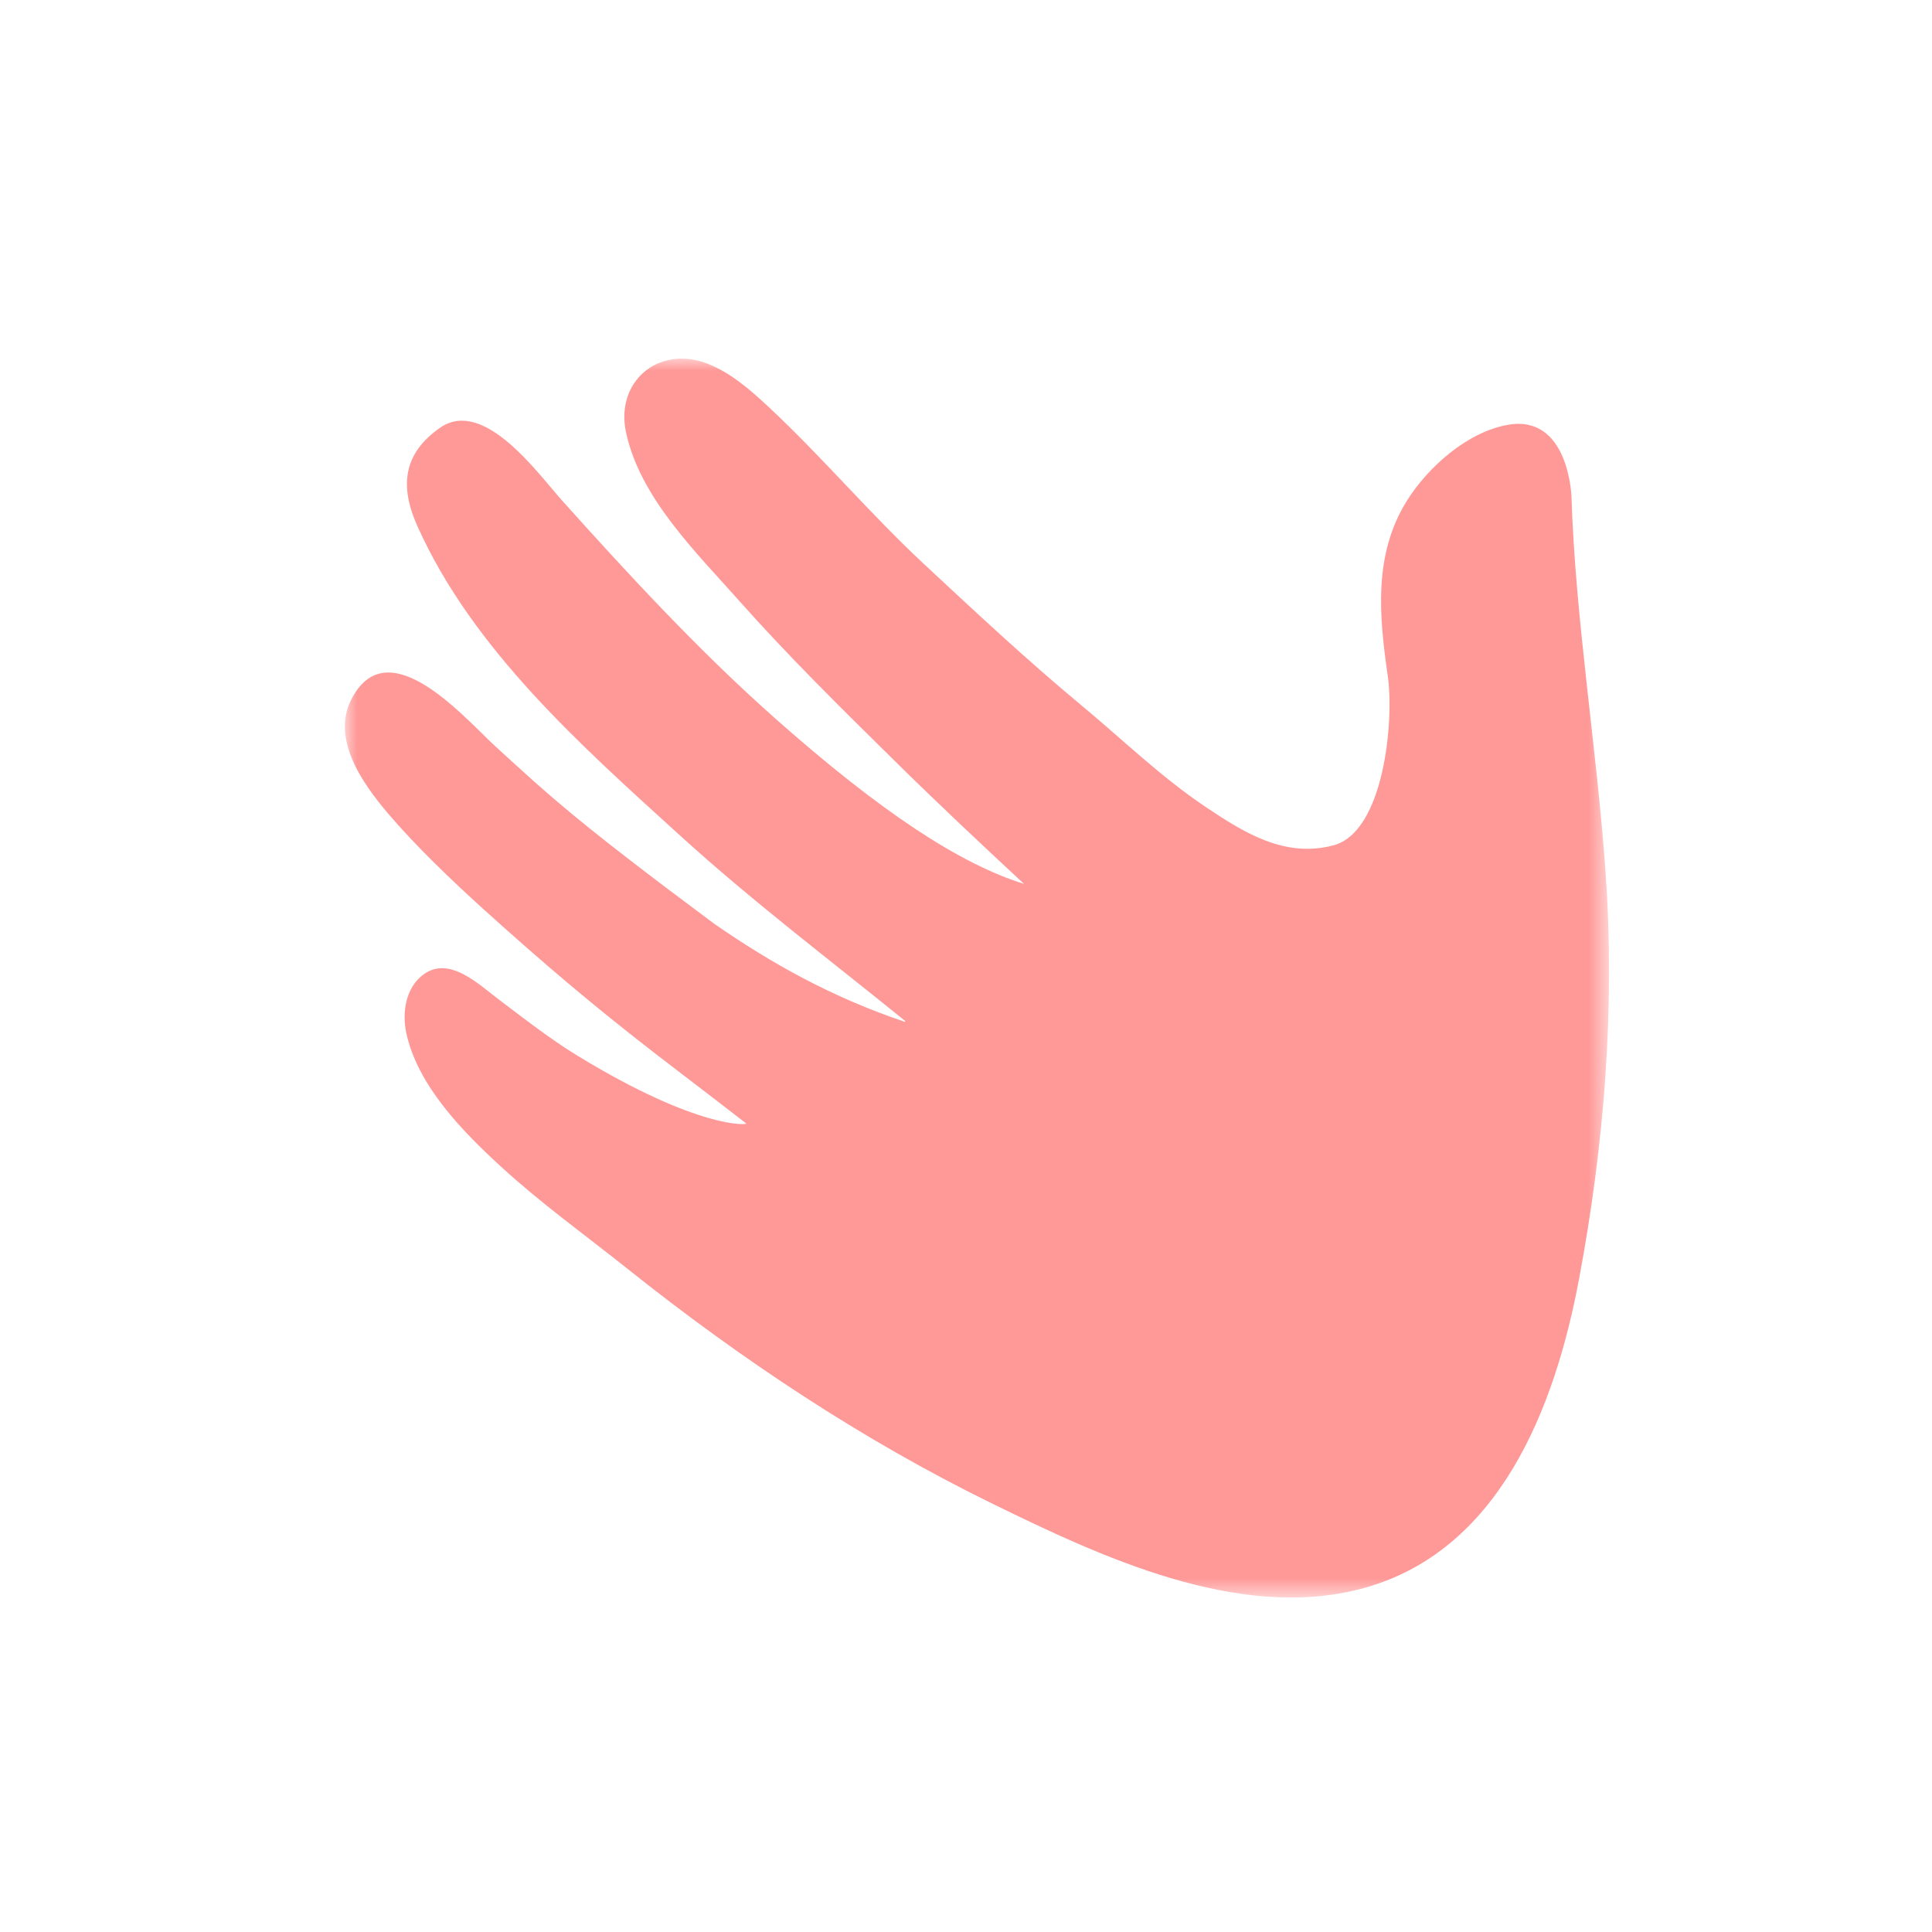 <svg xmlns:xlink="http://www.w3.org/1999/xlink" xmlns="http://www.w3.org/2000/svg" version="1.1" viewBox="0 0 80 80" height="80px" width="80px">
    <title>personal care icon</title>
    <defs>
        <polygon points="0 -6.0098163e-15 52.347 -6.0098163e-15 52.347 51.299 0 51.299" id="path-1"></polygon>
    </defs>
    <g fill-rule="evenodd" fill="none" stroke-width="1" stroke="none" id="Page-1">
        <g id="personal-care-icon">
            <rect height="80" width="80" y="0" x="0" fill="#6B6161" fill-opacity="0" id="Rectangle-Copy-10"></rect>
            <g transform="translate(12, 12)" id="Group">
                <g transform="translate(2.28, 2.85)" id="Group-3">
                    <mask fill="white" id="mask-2">
                        <use xlink:href="#path-1"></use>
                    </mask>
                    <g id="Clip-2"></g>
                    <path mask="url(#mask-2)" fill="#FF9998" id="Fill-1" d="M5.786,22.839 C4.471,21.651 2.965,20.215 1.811,18.862 C0.727,17.59 -0.65,15.667 0.342,13.973 C0.467,13.758 0.613,13.556 0.798,13.388 C2.432,11.907 5.121,15.037 6.239,16.06 C8.503,18.132 9.641,19.195 15.301,23.406 C17.663,25.043 20.17,26.444 23.169,27.456 C23.181,27.46 23.193,27.461 23.2,27.451 C23.206,27.442 23.204,27.429 23.195,27.422 C20.073,24.89 16.867,22.465 13.891,19.758 C9.818,16.054 5.303,12.064 3.004,6.937 C2.262,5.283 2.411,3.931 3.941,2.863 C5.752,1.599 7.998,4.764 8.988,5.868 C11.785,8.985 14.681,12.117 17.816,14.896 C22.174,18.758 25.465,20.926 28.12,21.749 C26.276,20.034 24.561,18.427 22.77,16.66 C20.556,14.477 18.378,12.338 16.314,10.013 C14.555,8.03 12.214,5.753 11.641,3.049 C11.199,0.966 12.955,-0.541 14.949,0.185 C15.937,0.545 16.794,1.297 17.552,2.005 C19.783,4.089 21.754,6.433 23.989,8.514 C26.114,10.491 28.237,12.479 30.472,14.333 C32.181,15.75 33.777,17.311 35.626,18.552 C37.233,19.631 38.924,20.691 40.94,20.152 C43.039,19.592 43.455,14.962 43.182,13.122 C42.825,10.644 42.586,8.11 43.977,5.884 C44.846,4.495 46.483,3.028 48.173,2.738 C50.686,2.309 50.791,5.712 50.791,5.714 C50.955,10.834 51.843,16.123 52.206,21.317 C52.6,26.948 52.144,32.571 51.104,38.115 C50.113,43.394 47.823,49.435 42.068,50.942 C36.969,52.277 31.277,49.6 26.785,47.4 C21.414,44.77 16.393,41.427 11.722,37.703 C9.961,36.298 8.126,34.983 6.464,33.458 C4.879,32.004 3.004,30.096 2.541,27.911 C2.362,27.068 2.521,26.034 3.261,25.496 C4.33,24.719 5.541,25.909 6.36,26.526 C7.436,27.338 8.51,28.181 9.663,28.883 C14.656,31.925 16.691,31.728 16.621,31.673 C13.171,28.979 10.771,27.344 5.786,22.839"></path>
                </g>
            </g>
        </g>
    </g>
</svg>